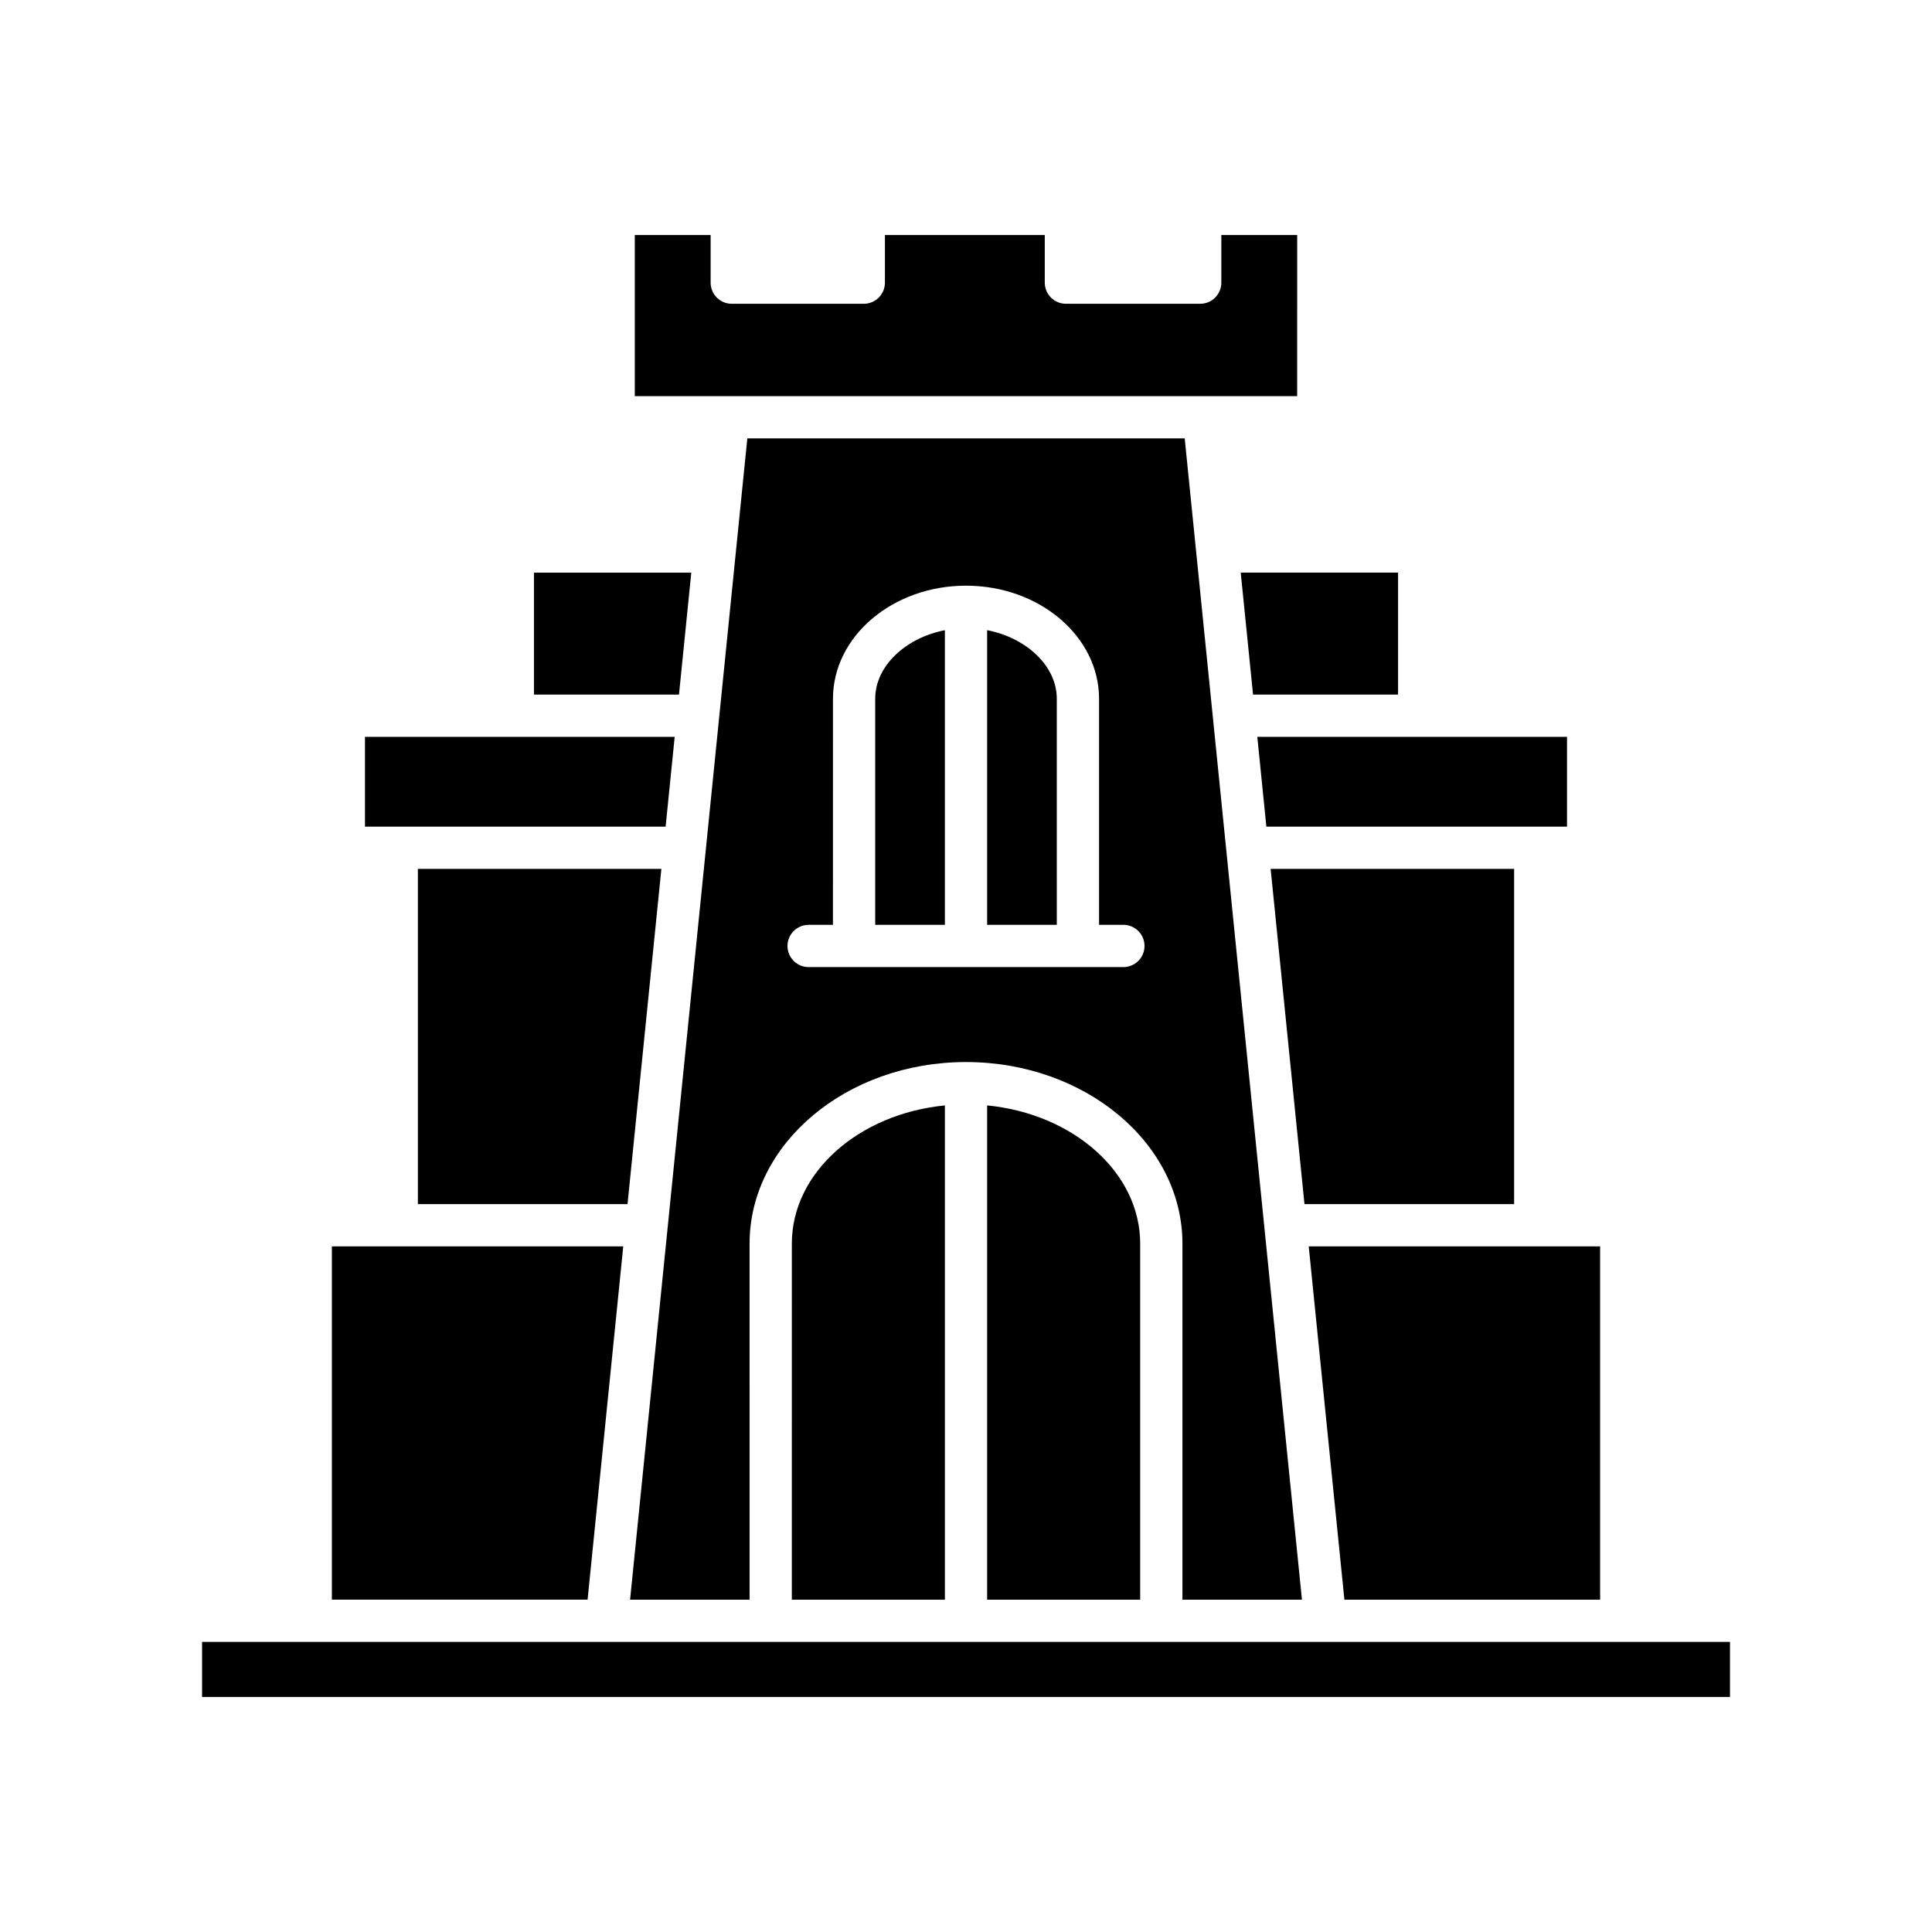 <?xml version="1.0" encoding="UTF-8"?>
<!-- Uploaded to: ICON Repo, www.svgrepo.com, Generator: ICON Repo Mixer Tools -->
<svg fill="#000000" width="800px" height="800px" version="1.1" viewBox="144 144 512 512" xmlns="http://www.w3.org/2000/svg">
 <g>
  <path d="m568.05 567.93v-93.625h-77.223l9.453 93.625z"/>
  <path d="m545.26 463.11v-88.844h-64.527l8.969 88.844z"/>
  <path d="m479.6 363.07h79.676v-23.797h-82.078z"/>
  <path d="m476.07 328.07h38.434v-32.324h-41.699z"/>
  <path d="m487.77 206.28h-20.102v12.625c0 3.09-2.508 5.598-5.598 5.598h-35.594c-3.09 0-5.598-2.508-5.598-5.598v-12.625h-42.363v12.625c0 3.09-2.508 5.598-5.598 5.598h-34.992c-3.09 0-5.598-2.508-5.598-5.598v-12.625h-20.098v42.707h175.54z"/>
  <path d="m405.6 436.95v130.98h40.562v-94.359c0-18.84-17.746-34.402-40.562-36.625z"/>
  <path d="m353.84 567.93h40.566v-130.98c-22.816 2.223-40.562 17.781-40.562 36.621z"/>
  <path d="m254.74 463.11h55.559l8.973-88.844h-64.531z"/>
  <path d="m327.2 295.75h-41.695v32.324h38.434z"/>
  <path d="m322.8 339.27h-82.078v23.797h79.676z"/>
  <path d="m309.17 474.3h-77.219v93.625h67.766z"/>
  <path d="m197.55 579.12h404.91v14.59h-404.91z"/>
  <path d="m405.6 311v78.09h18.465l-0.004-59.918c0-8.668-8.023-16.141-18.461-18.172z"/>
  <path d="m375.94 329.18v59.914l18.465 0.004v-78.09c-10.438 2.031-18.465 9.504-18.465 18.172z"/>
  <path d="m489.03 567.93-31.07-307.75h-115.91l-31.07 307.75h31.672l-0.004-94.359c0-26.531 25.73-48.117 57.355-48.117 31.629 0 57.355 21.586 57.355 48.117v94.359zm-47.32-167.64h-83.418c-3.09 0-5.598-2.508-5.598-5.598s2.508-5.598 5.598-5.598h6.449l0.004-59.918c0-16.52 15.816-29.965 35.258-29.965s35.258 13.441 35.258 29.965v59.914h6.449c3.09 0 5.598 2.508 5.598 5.598 0 3.094-2.508 5.602-5.598 5.602z"/>
 </g>
</svg>